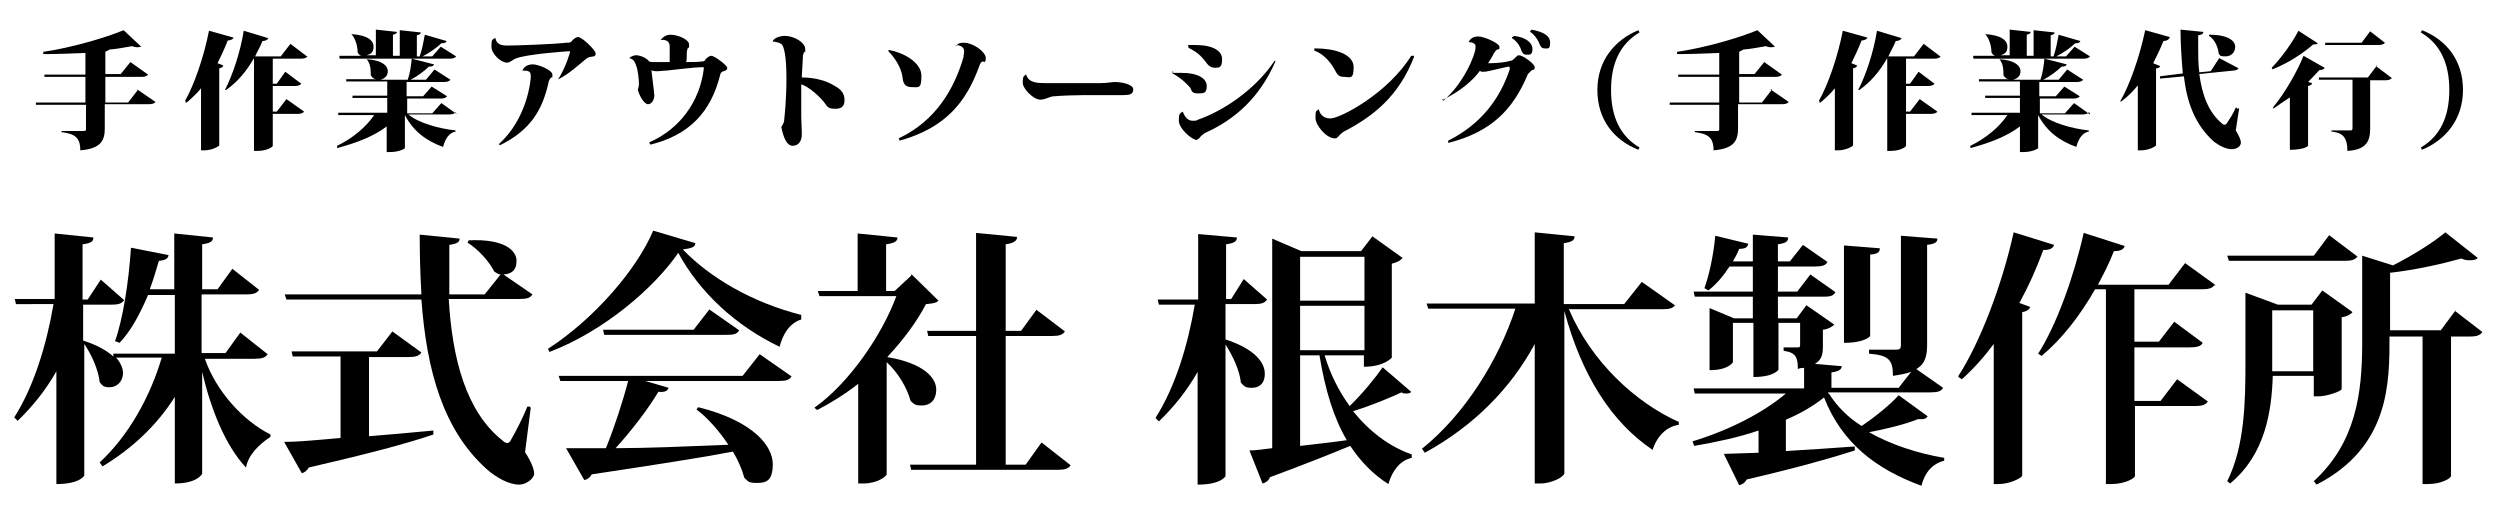 <?xml version="1.0" encoding="UTF-8"?>
<svg id="_レイヤー_1" xmlns="http://www.w3.org/2000/svg" width="439" height="90" version="1.1" viewBox="0 0 439 90">
  <!-- Generator: Adobe Illustrator 29.3.1, SVG Export Plug-In . SVG Version: 2.1.0 Build 151)  -->
  <path d="M35.9,62.8c2,5.9,6.8,11.1,11.6,13.5v.4c-2.1,1.4-3.9,3.2-4.3,5.4-3.6-3.8-6.2-10.3-7.7-16.8v17.9s-.8,1.7-4.8,1.7v-15.2c-3.1,4.9-7.4,9-12.7,12.2l-.5-.7c5.1-4.7,8.9-11.6,10.9-18.4h-8c.8.9,1.2,1.9,1.2,2.7,0,1.5-1.1,2.5-2.3,2.5s-1.3-.3-1.8-.9c-.2-2.1-1.4-4.8-2.7-6.7v23.1s-.7,1.5-4.9,1.5v-19.8c-1.8,3.2-4.1,6.1-6.8,8.7l-.6-.6c3.5-5.5,5.7-12.9,6.9-19.9H2.8l-.2-.9h7v-11.5l6.8.7c0,.7-.4,1-1.9,1.2v9.7h.9l2.3-3.5,4.1,3.6c-.4.6-1,.8-2.2.8h-5v6.3c2.5.8,4.2,1.8,5.3,2.8v-.5c-.1,0,10.8,0,10.8,0v-10.3h-4.7c-1.4,3.3-3,6.3-5,8.4l-.8-.3c1.4-3.9,2.4-10.4,2.8-16.4l6.6,1.3c-.1.6-.5.9-1.7,1-.5,1.7-1,3.4-1.6,5h4.3v-9.8l6.8.7c0,.7-.5,1-1.9,1.2v7.9h2.7l2.6-3.6,4.7,3.7c-.4.6-1,.8-2.3.8h-7.8v10.3h4.2l2.6-3.6,4.8,3.8c-.4.6-1,.8-2.3.8h-9s.2-.2.2-.2Z"/>
  <path d="M93.2,71.6l-1,7.8c1.1,1.7,1.6,3,1.6,3.8s-1.4,1.9-2.6,1.9c-1.9,0-4.1-1.3-5.6-2.6-7.8-6.9-10.7-17.5-11.6-29.9h-23.7l-.3-.9h24c-.2-3.4-.3-6.9-.3-10.5l7,.7c0,.6-.4.9-1.8,1.1v8.7h6.2l2.8-3.5c-.4,0-.7-.3-1.1-.5-.9-1.8-2.8-3.9-4.7-5.1l.2-.4c6.3-.3,8.4,1.8,8.4,3.6s-1,2.3-2.3,2.4l5.1,3.5c-.4.6-.9.8-2.3.8h-12.4c.6,10.4,3,19.8,9.5,24.9.3.3.6.4.8.4s.5-.2.7-.7c.7-1.2,2-3.7,2.8-5.7h.4s.2.2.2.2ZM64.8,62.7v13.9c3.5-.3,7.3-.6,11.3-1v.7c-4.7,1.6-11.5,3.4-21.9,5.8-.3.6-.8.9-1.2,1l-3.1-5.5c2.2,0,5.6-.3,9.9-.7v-14.3h-8.4l-.2-.9h15l2.7-3.5,5.1,3.7c-.4.6-1,.8-2.3.8h-6.9,0Z"/>
  <path d="M96.3,61.2c7.9-5.1,15.5-13.8,18.4-20.7l7.4,2.2c0,.7-.7.9-2.2,1.1,4.7,4.9,12.1,9.3,20.8,11.5v.8c-2.2.7-3.3,2.8-3.8,4.8-7.7-3.7-14-9.5-17.8-16.5-4.1,6-12.9,13.7-22.6,17.4l-.3-.6h0ZM130.4,66l3-3.8,5.6,3.9c-.4.6-.9.8-2.3.8h-23.4l4.1,1.2c-.2.6-.7.8-1.8.7-1.7,2.9-4.6,6.7-7.5,9.9,5.5,0,12.4-.3,19.8-.6-1.6-2.4-3.6-4.7-5.6-6.2l.3-.4c10,2.5,13.1,7,13.1,10s-1.2,3.3-2.8,3.3-1.5-.3-2.2-.9c-.4-1.5-1.1-3.1-2-4.6-5.7,1.1-13.6,2.3-24.8,4-.3.6-.8.9-1.3,1l-3.2-5.6h7c1.5-3.7,3-8.3,3.9-11.8h-11.9l-.3-.9h32.3ZM124.5,54.3l5.3,3.7c-.4.7-1,.8-2.3.8h-21.4l-.2-.9h15.9l2.8-3.6h-.1Z"/>
  <path d="M160.1,48.2l4.7,4.6c-.4.4-1,.5-2.2.6-1.6,3.1-4,6.3-6.8,9.3,6.5,1.1,8.6,3.7,8.6,5.7s-1.2,2.8-2.5,2.8-1.3-.2-2-.8c-.6-2.3-2.3-5.1-4.2-6.8v19.7c0,.3-1.6,1.6-4.1,1.6h-.9v-17.5c-2.3,1.8-4.7,3.3-7.2,4.6l-.5-.4c6.1-4.3,11.9-12.8,14.4-19.6h-13.5l-.3-.9h7v-10.1l7,.7c0,.7-.6,1-2,1.2v8.2h1.5l2.9-2.7v-.2s.1,0,.1,0ZM182.9,77.7l5.1,4c-.4.6-1,.8-2.3.8h-25.7l-.2-.9h11.6v-22.6h-8.4l-.2-.9h8.6v-17.2l7.2.7c0,.7-.6,1.1-2,1.3v15.2h2.7l2.7-3.7,5,3.8c-.4.6-1,.8-2.3.8h-8.1v22.6h3.5l2.8-3.9h0Z"/>
  <path d="M215.2,53.3v6.3c5.2,1.7,6.9,4.1,6.9,6s-1.1,2.5-2.3,2.5-1.3-.3-1.9-.9c-.2-2.1-1.4-4.7-2.7-6.7v23.1s-.7,1.5-4.9,1.5v-19.8c-1.8,3.2-4.1,6.1-6.8,8.7l-.6-.6c3.5-5.5,5.7-12.8,6.9-19.9h-6.3l-.2-.9h7.1v-11.5l6.8.6c0,.7-.5,1-1.9,1.2v9.6h.9l2.2-3.5,4.1,3.6c-.4.6-1,.8-2.2.8h-5.1ZM232.6,62.4c1,3.3,2.5,6.3,4.4,8.9,2.2-2.1,4.7-5.2,5.8-6.8l5,4.3c-.1.2-.4.3-.8.3s-.6,0-.9-.2c-1.7.8-5.2,2.3-8.5,3.3,2.8,3.5,6.3,6.2,10.3,7.6v.6c-1.9.4-3.4,2.1-4.1,4.6-2.7-1.7-4.9-4-6.7-6.7-3.4,1.4-7.9,3.2-14.1,5.5-.2.6-.8,1-1.3,1.1l-2.3-5.8c1,0,2.4-.2,4-.4v-36.8l5.1,2.2h10.5l2-2.6,5.3,3.8c-.3.4-1,.8-1.9,1v16.5s-1.3,1.6-4.9,1.6v-2h-7,0ZM239.6,45.1h-11.3v7.7h11.3v-7.7ZM228.3,61.5h11.3v-7.8h-11.3v7.8ZM228.3,62.4v15.9c2.5-.3,5.4-.6,8.2-1-2.3-3.9-3.8-8.8-4.8-14.9h-3.4Z"/>
  <path d="M294.2,53.5c-.4.6-.9.8-2.3.8h-16.4c3.9,9.2,11.7,16.4,19.3,19.8v.5c-2.1.3-3.8,1.9-4.6,4.4-7.3-4.9-12.5-13.2-15.5-24.4v28.5c0,.6-2.2,1.8-4.2,1.8h-1v-24.5c-4.2,7.8-10.7,14.4-19.3,19.1l-.5-.7c7.6-6.1,13.5-15.7,16.4-24.6h-15.3l-.3-.9h19v-12.5l7,.7c0,.7-.5,1-1.9,1.2v10.7h10.6l3.1-3.9,5.8,4.1h.1Z"/>
  <path d="M321.1,69c1.4,2.3,3.4,4.3,5.8,5.8,2.4-1.6,5.2-3.9,6.5-5.4l5.1,3.7c-.2.3-.5.5-.9.5h-.8c-2.2.9-5.5,1.7-8.6,2.3,3.9,2.2,8.5,3.7,13.2,4.5v.5c-2,.5-3.4,2-4,4.4-7.9-2.9-13.9-7.4-17.1-15.5-1.9,1.5-4.1,2.8-6.7,3.9v5.5c3.7-.2,7.8-.5,12.1-.8v.7c-4,1.3-10,3-19,5.1-.3.6-.8.9-1.3,1l-2.7-5.5,6.1-.2v-3.9c-3.5,1.2-7.3,2-11.3,2.7l-.3-.8c6.6-2,12.5-5.1,16.4-8.4h-16l-.2-.9h19.4v-3.6c-.3,0-.7,0-1.1.2,0-2-.3-2.9-2.5-3.2v-.6h2.5c.3,0,.4,0,.4-.5v-3.8h-3.8v8.2s-.7,1.3-4.4,1.3v-9.5h-3.6v6.9s-.7,1.4-4.1,1.4v-10.9l4.3,1.8h3.3v-3.8h-10.2l-.2-.9h10.4v-4.4h-4.1c-1.1,1.7-2.3,3.1-3.7,4.2l-.7-.4c.8-2.2,1.6-5.8,1.9-9.2l5.8,1.4c-.1.6-.5.9-1.6.9-.3.8-.7,1.5-1.1,2.2h3.5v-4.7l6.2.5c0,.7-.4,1-1.8,1.2v3h2.1l2.3-2.9,4.3,3c-.3.6-.9.8-2.2.8h-6.5v4.4h3.4l2.3-3,4.4,3.1c-.4.7-.9.8-2.2.8h-7.9v3.8h3.3l1.7-2.3,4.9,3.4c-.3.3-1,.8-2,.9v2.7c0,1.5-.1,2.5-1.4,3.3l4.7.4c0,.6-.5.9-1.8,1.1v2.7h11.8l2.2-2.8c-.8.3-1.9.5-3.2.7,0-2.9-.8-3.6-4.2-3.9v-.7h4.8c.6,0,.8-.2.8-.8v-19.2l6.4.5c0,.6-.3.9-1.8,1.1v17.5c0,1.9-.3,3.4-1.9,4.3l4.7,3.3c-.3.6-.9.8-2.2.8h-18v.2h.1ZM330.1,43.6c0,.7-.4,1-1.7,1.1v14.3s-.8,1.2-4.6,1.2v-17.1l6.3.5h0Z"/>
  <path d="M343.9,66c3.7-5.7,7.6-15.7,9.7-25.2l7.1,2.2c-.2.6-.7.9-1.9.9-1.2,3.3-2.6,6.4-4.2,9.3l1.9.7c-.1.4-.6.8-1.4.9v28.7c0,.4-2.2,1.5-4.1,1.5h-.9v-24.6c-1.7,2.3-3.6,4.4-5.6,6.2l-.6-.4v-.2ZM388.9,50c-.4.6-1,.8-2.3.8h-11.8v9.2h4.3l2.7-3.5,5,3.7c-.3.6-1,.8-2.3.8h-9.7v9.4h4.6l2.9-3.8,5.4,3.9c-.4.6-1,.8-2.3.8h-10.5v12.3c0,.3-1.6,1.4-4.2,1.4h-.9v-34.2h-1.9c-2.7,4.7-5.8,8.7-9.4,11.7l-.6-.4c3.1-4.8,6.2-13.2,8-21.2l7.2,2.3c-.2.6-.7.9-1.9.9-.8,2.1-1.8,4-2.8,5.9h12.4l2.9-3.8,5.4,3.9h-.2Z"/>
  <path d="M411.1,68.4c0,.3-2.5,1.2-4,1.2h-.8v-3.6h-7.2c-.2,6.2-1.3,13.8-7.5,18.9l-.5-.4c3.1-6.2,3.2-14.1,3.2-21v-12.1l5.7,2.1h5.9l1.9-2.5,5.3,3.8c-.3.4-1,.8-1.9.9v12.7h-.1ZM414,45c-.4.6-1,.8-2.3.8h-20.3l-.3-.9h15.2l2.7-3.6,4.9,3.7h0ZM399,65.2h7.2v-10.7h-7.2v10.7ZM431.1,54.6l4.8,3.7c-.4.6-1,.8-2.3.8h-3.2v24.5c0,.3-1.5,1.4-4.1,1.4h-.9v-25.9h-5.8c0,8.2,0,19.4-12.8,26l-.5-.6c7.4-6.8,8.5-15.4,8.5-24.3v-15.3l5.4,1.7c3.4-1.7,7.2-4.1,9.2-5.8l5.7,4.5c-.3.3-.7.4-1.3.4s-.9,0-1.6-.3c-3.2.9-8,2-12.5,2.5v10.1h8.9l2.6-3.5h-.1Z"/>
  <g>
    <path d="M24.1,15.7l3.2,2.2c-.1.2-.5.4-1.1.4h-7.8v4.2c0,2-.5,3.6-4.3,3.9,0-2.3-1-2.9-3.3-3.2v-.2h3.9c.4,0,.4-.1.4-.4v-4.2H6.3v-.4h8.7v-4.5h-7.2v-.4h7.2v-3.8c-2.5.1-5,.2-7.4.2v-.4c4.9-.7,11-2.5,14.1-3.8l3.1,2.9c-.1,0-.4.1-.6.1s-.6,0-1-.2c-1.2.2-2.6.5-4,.6,0,.1-.4.2-.7.4v3.9h2.7l1.7-2.1,3.1,2.2c-.1.2-.5.4-1.1.4h-6.4v4.5h4l1.7-2.2v-.2Z"/>
    <path d="M32.5,17.7c1.6-2.8,3.3-7.7,4.2-12.3l4.3,1.2c0,.2-.4.5-1,.5-.6,1.5-1.2,2.8-1.8,4l1,.4c0,.2-.2.4-.7.5v13.5c0,.2-1.3.9-2.6.9h-.6v-10.9c-.7.9-1.6,1.7-2.5,2.5h-.2v-.2ZM54,9.9c-.1.2-.5.4-1.1.4h-5v4.4h.7l1.5-2.1,2.8,2.1c-.1.2-.5.4-1.1.4h-3.9v4.5h.7l1.7-2.2,3.1,2.2c-.1.2-.5.4-1.1.4h-4.4v5.6c0,.2-1,.9-2.7.9h-.6V10.2c-1.3,2.3-2.9,4.2-4.9,5.6h-.2c1.3-2.5,2.7-6.6,3.3-10.4l4.3,1.3c0,.2-.4.5-1,.5-.4,1-.9,1.8-1.3,2.7h4.5l1.7-2.2,2.9,2.2h.1Z"/>
    <path d="M80,19.7c-.1.2-.5.4-1.1.4h-7.2c1.8,1.5,5.4,2.5,8.3,2.8v.2c-1.1.2-1.8,1.2-2.2,2.7-3.1-1.1-5.3-2.9-6.7-5.6h0v5.8c0,.1-1,.7-2.6.7h-.6v-4.5c-2.2,1.7-5.3,2.9-8.7,3.8v-.4c2.7-1.3,5.1-3.3,6.5-5.4h-6.3v-.4h8.6v-2.6h-6.1v-.4h6.1v-2.5h-7.2v-.4h5.3c-.4,0-.7-.2-1-.7v-.5c0-.9-.2-1.7-.7-2.3h.1c2.7.2,3.6,1.2,3.6,2.1s-.6,1.3-1.3,1.5h4.8c.4-1.1.6-2.6.7-3.7l3.9,1c0,.2-.2.4-.9.4-.7.7-2,1.7-3.2,2.3h2.7l1.5-1.8,2.8,1.8c-.1.2-.5.4-1.1.4h-6.6v2.5h2.9l1.5-1.7,2.7,1.7c-.1.2-.5.4-1,.4h-6v2.6h4.4l1.6-1.8,2.8,2-.2-.2ZM59.6,10.2v-.4h3.9c-.2,0-.5-.2-.7-.6,0-1.1-.4-2.5-1.1-3.2h.1c2.9.2,3.8,1.2,3.8,2.2s-.5,1.3-1.2,1.5h1.6v-4.5l3.7.4c0,.2-.2.4-.7.5v3.7h1.2v-4.5l3.7.4c0,.2-.2.4-.7.5v3.7h.5c.4-1.1.7-2.7.9-3.8l3.8,1.1c0,.2-.2.4-.9.4-.7.7-2.1,1.7-3.3,2.3h1.7l1.5-1.7,2.7,1.7c-.1.2-.5.4-1,.4h-19.4Z"/>
    <path d="M97.9,14.1c1.5-2.3,2.2-4.9,2.2-5s0-.1-.2-.1-7.6.5-9.4,1.3c-.5.2-.9.7-1.5.7-1,0-2.7-1.5-2.7-2.8s.1-1.2.6-1.5h.1c.2,1.1,1,1.3,2.1,1.3s7.7-.2,10.4-.5c.6,0,.7,0,1.1-.5.2-.2.6-.5.9-.5.7,0,3.1,2.3,3.1,2.9s-.5.5-1,.6-.7.4-1,.6c-1.1.9-2.6,2.3-4.5,3.3,0,0-.1,0-.1,0ZM91.8,12.3c.2-.6.9-1,1.8-1s3.4,1,3.4,1.8,0,.4-.2.5-.5.7-.5,1c-1,4.3-2.8,8.1-8.5,10.9l-.2-.2c5-4.5,5.6-11.2,5.6-11.8s0-1.1-1.1-1.1-.2,0-.4,0h0Z"/>
    <path d="M116,7c.4-.5,1-.9,1.7-.9,1.5,0,3.3.9,3.3,1.7s0,.5-.2.6c-.1.2-.2.6-.2,1s0,1.1-.1,1.5c.7,0,2.1,0,2.7-.1.4,0,.6-.1.7-.4.2-.2.6-.6,1-.6.6,0,2.8,1.7,2.8,2.1s-.1.4-.6.6c-.2,0-.5.2-.6.5-1.6,6.6-5.4,10.7-12.3,12.4l-.2-.4c5.3-2.3,8.9-7.1,9.6-13h0c0-.1,0-.2-.2-.2-1.6,0-5.3.5-6.4.6-.6,0-1,.1-1.5.1s-.9,0-1.1-.2c0,.4.5,3.9.5,4.5s-.4,1.5-1.1,1.5-1.6-1.6-1.8-2.6c.1-.2.2-.6.2-1.1s-.2-2.5-.5-3.1c-.2-.6-.4-1.1-1.2-1.3h0c.4-.4,1-.5,1.2-.5.6,0,1.8.4,2.3,1.1,0,0,.4.1.5.1h3.1v-2.7c0-.6-.2-1.3-1.6-1.2h.1Z"/>
    <path d="M135.7,7.3c0-.5,1.1-1,2.1-1,1.7,0,3.6,1.2,3.6,2.3s0,.4-.2.5c0,0-.1.4-.2.6,0,.7-.2,3.2-.2,3.9,2.3,0,4.4.6,5.8,1.5,1.1.6,1.7,1.3,1.7,2.5s-.7,1.5-1.6,1.5-1.3-.1-1.8-.9c-.7-1-2.7-2.9-4.2-3.4v5.6c0,1.1.1,2,.1,3.2s-.6,2-1.6,2-1.6-1.3-2-3.3c.1-.2.5-.7.5-1.2.1-.9.4-3.7.4-7.4s-.4-5.6-.9-6c-.4-.2-1-.4-1.5-.4h.1Z"/>
    <path d="M156.2,8.8c2.3.4,5.6,2.1,5.6,4.5s-.5,2-1.7,2-1.5-.7-1.6-1.6c-.1-1.2-.9-3.1-2.5-4.7v-.2h.1ZM167.9,8.1c.2-.4.6-.6,1.3-.6,1.7,0,3.9,1.6,3.9,2.7s-.4.5-.6.6-.4.4-.5.7c-2.3,6.4-5.9,10.9-14,13.2l-.2-.4c6.6-3.1,9.8-8.8,11.4-14.3,0-.4.1-.6.1-1,0-.9-1-1.1-1.5-1.1h0Z"/>
    <path d="M190.5,16.7c-1.5,0-4.4.1-5.3.2-.5,0-1,.2-1.5.4-.4.1-.6.2-1,.2-1.3,0-3.1-2-3.1-2.9s0-1.1.5-1.5h.1c.4,1.5,2.1,1.5,3.6,1.5h9.3c1.3,0,2.2-.2,2.6-.2h0c1.3,0,3.3.4,3.3,1.3s-.7,1-1.8,1h-6.7Z"/>
    <path d="M206,12.8h1.6c2.8,0,4.3,1,4.3,2.3s-.5,1.3-1.6,1.3-1-.5-1.3-1c-.6-.7-1.6-1.7-3.1-2.5v-.4h.1ZM210.3,24.6c-1.1,0-3.3-2.1-3.3-3.4s.2-1.3.7-1.6c.4,1.1,1,1.6,1.7,1.6s.6,0,1-.2c3.8-1.3,9.7-4.8,13.4-10.3h.2c-2.8,6.5-7.2,10.3-12.3,12.6-.4.2-.5.4-.7.5-.2.1-.4.7-.9.7h.1ZM208.6,7.9h1.2c3.2,0,4.8,1,4.8,2.5s-.5,1.5-1.3,1.5-1.3-.6-1.7-1.2c-.5-.6-1.2-1.5-2.9-2.3v-.2h0Z"/>
    <path d="M231,8.5c3.4,0,6.7,1,6.7,3.3s-.7,1.7-1.7,1.7-1.2-.5-1.6-1.2c-.5-1-1.8-2.8-3.6-3.4v-.4h.1ZM248.3,10c-2.6,6.7-6.9,10.3-12.3,13.1-1,.6-1,1.2-1.6,1.2-1.5,0-3.4-2.3-3.4-3.6s.1-1.2.6-1.5c.1.7.7,1.6,2,1.6,1.8,0,10.2-4.5,14.2-11h.5Z"/>
    <path d="M253.3,17.8c3.6-2.9,5.8-8.2,5.8-9.4s0-.2,0-.4c-.1-.4-.6-.6-1.2-.6.2-.5.7-1,1.7-1s3.7,1.2,3.7,1.8,0,.4-.4.5c-.1,0-.5.5-.6.7-.2.5-.7,1.2-1,1.7h.4c1.2,0,2.9-.2,3.4-.4.4,0,.6-.2.9-.5s.5-.5.7-.5c.7,0,2.8,1.5,2.8,2.1s-.4.4-.6.6c-.1.1-.4.4-.6.6-2.6,6.3-6.5,10.2-14,12.1v-.4c5.8-2.9,9.1-7.4,10.8-12.5v-.4q0-.1-.1-.1c-.5,0-3.7.9-4.4.9s-.5,0-.7-.2c-1.3,1.8-3.6,3.7-6.5,5.1l-.2-.2.2.4ZM265.8,6.3c2.1.2,3.3,1.2,3.3,2.3s-.5,1-1,1-.6-.1-.9-.6c-.2-.7-.7-1.7-1.7-2.3v-.2h.2ZM268.9,5.2c2.2.4,3.3,1.1,3.3,2.3s-.4,1-.9,1-.6-.1-.9-.6c-.2-.7-.9-1.8-1.7-2.3v-.2h.1Z"/>
    <path d="M287.7,26.3c-4.3-1.7-7.2-5.3-7.2-10.5s3.1-8.8,7.2-10.5l.2.4c-3.4,2-5,5.4-5,10.1s1.6,8.1,5,10.1l-.2.4v.2Z"/>
    <path d="M310.9,15.7l3.2,2.2c-.1.2-.5.4-1.1.4h-7.8v4.2c0,2-.5,3.6-4.3,3.9,0-2.3-1-2.9-3.3-3.2v-.2h3.9c.4,0,.4-.1.4-.4v-4.2h-8.7v-.4h8.7v-4.5h-7.2v-.4h7.2v-3.8c-2.5.1-5,.2-7.4.2v-.4c4.9-.7,11-2.5,14.1-3.8l3.1,2.9c-.1,0-.4.1-.6.1s-.6,0-1-.2c-1.2.2-2.6.5-4,.6,0,.1-.4.2-.7.4v3.9h2.7l1.7-2.1,3.1,2.2c-.1.2-.5.4-1.1.4h-6.4v4.5h4l1.7-2.2v-.2Z"/>
    <path d="M319.4,17.7c1.6-2.8,3.3-7.7,4.2-12.3l4.3,1.2c0,.2-.4.5-1,.5-.6,1.5-1.2,2.8-1.8,4l1,.4c0,.2-.2.4-.7.5v13.5c0,.2-1.3.9-2.6.9h-.6v-10.9c-.7.9-1.6,1.7-2.5,2.5h-.2v-.2ZM340.8,9.9c-.1.2-.5.4-1.1.4h-5v4.4h.7l1.5-2.1,2.8,2.1c-.1.2-.5.4-1.1.4h-3.9v4.5h.7l1.7-2.2,3.1,2.2c-.1.2-.5.4-1.1.4h-4.4v5.6c0,.2-1,.9-2.7.9h-.6V10.2c-1.3,2.3-2.9,4.2-4.9,5.6h-.2c1.3-2.5,2.7-6.6,3.3-10.4l4.3,1.3c0,.2-.4.5-1,.5-.4,1-.9,1.8-1.3,2.7h4.5l1.7-2.2,2.9,2.2h.1Z"/>
    <path d="M366.8,19.7c-.1.2-.5.4-1.1.4h-7.2c1.8,1.5,5.4,2.5,8.3,2.8v.2c-1.1.2-1.8,1.2-2.2,2.7-3.1-1.1-5.3-2.9-6.7-5.6h0v5.8c0,.1-1,.7-2.6.7h-.6v-4.5c-2.2,1.7-5.3,2.9-8.7,3.8v-.4c2.7-1.3,5.1-3.3,6.5-5.4h-6.3v-.4h8.5v-2.6h-6.1v-.4h6.1v-2.5h-7.2v-.4h5.3c-.4,0-.7-.2-1-.7v-.5c0-.9-.2-1.7-.7-2.3h.1c2.7.2,3.6,1.2,3.6,2.1s-.6,1.3-1.3,1.5h4.8c.4-1.1.6-2.6.7-3.7l3.9,1c0,.2-.2.4-.9.4-.7.7-2,1.7-3.2,2.3h2.7l1.5-1.8,2.8,1.8c-.1.2-.5.4-1.1.4h-6.6v2.5h2.9l1.5-1.7,2.7,1.7c-.1.2-.5.4-1,.4h-6v2.6h4.4l1.6-1.8,2.8,2v-.2ZM346.5,10.2v-.4h3.9c-.2,0-.5-.2-.7-.6,0-1.1-.4-2.5-1.1-3.2h.1c2.9.2,3.8,1.2,3.8,2.2s-.5,1.3-1.2,1.5h1.6v-4.5l3.7.4c0,.2-.2.4-.7.5v3.7h1.2v-4.5l3.7.4c0,.2-.2.4-.7.5v3.7h.5c.4-1.1.7-2.7.9-3.8l3.8,1.1c0,.2-.2.4-.9.4-.7.7-2.1,1.7-3.3,2.3h1.7l1.5-1.7,2.7,1.7c-.1.2-.5.4-1,.4h-19.4Z"/>
    <path d="M380.9,6.7c0,.2-.4.5-1,.5-.6,1.5-1.2,2.7-1.8,3.9l1.2.5c0,.2-.2.4-.7.4v13.5c0,.2-1.3.9-2.6.9h-.6v-11.4c-.9,1.1-1.8,2-2.9,2.8h-.2c1.7-2.9,3.4-7.8,4.4-12.5l4.3,1.2v.2ZM393.2,19l-.6,3.9c.6,1,.9,1.7.9,2.1,0,.9-1,1.2-1.6,1.2-1.1,0-2.3-.7-3.1-1.3-3.3-2.9-4.8-6.9-5.3-11.5l-4.2.4v-.4c-.1,0,4-.5,4-.5-.2-2.5-.4-5-.4-7.7l4,.4c0,.2-.1.5-.9.6v2.1c0,1.5,0,2.9.2,4.4l2-.2,1.5-2.3,3.4,1.8c-.1.2-.5.4-1,.4l-5.9.6c.5,3.7,1.6,6.7,4,8.7.1.1.2.2.4.2s.2,0,.4-.2c.4-.6,1.2-1.8,1.6-2.8h.1l.2.2ZM388,6.1c3.3,0,4.5,1.1,4.5,2.1s-.7,1.7-1.7,1.7-.9-.1-1.2-.5c-.1-1.1-.7-2.5-1.7-3.1h0v-.2Z"/>
    <path d="M398.9,11.9c1.8-1.8,3.8-4.7,4.7-6.5l3.4,2.2c0,.1-.2.2-.6.2s-.1,0-.2,0c-1.7,1.5-4.4,3.3-7.2,4.4v-.2h0ZM399.1,18.9c2.2-2.6,4.4-6.6,5.4-9.1l3.7,2.1c0,.2-.4.4-.9.4-.6.6-1.2,1.3-2,2.1l.7.2c0,.2-.2.4-.7.5v10.5s-.5.7-3.2.7v-9.2c-1,.7-2,1.3-2.9,2v-.2h-.1ZM417.2,11.6l2.8,2.1c-.1.2-.5.4-1.1.4h-2.7v8.5c0,2.1-.6,3.7-4,3.9,0-2.7-1.1-3.2-2.8-3.4v-.2h3.3c.2,0,.4,0,.4-.4v-8.5h-5.9v-.4h8.6l1.6-2.1h-.1ZM418.8,7.5c-.1.2-.5.4-1.1.4h-9.4v-.4h6.4l1.5-2,2.7,2.1h0Z"/>
    <path d="M425.3,5.3c4.3,1.7,7.2,5.3,7.2,10.5s-3.1,8.8-7.2,10.5l-.2-.4c3.4-2,5-5.4,5-10.1s-1.6-8.1-5-10.1l.2-.4v-.2Z"/>
  </g>
</svg>